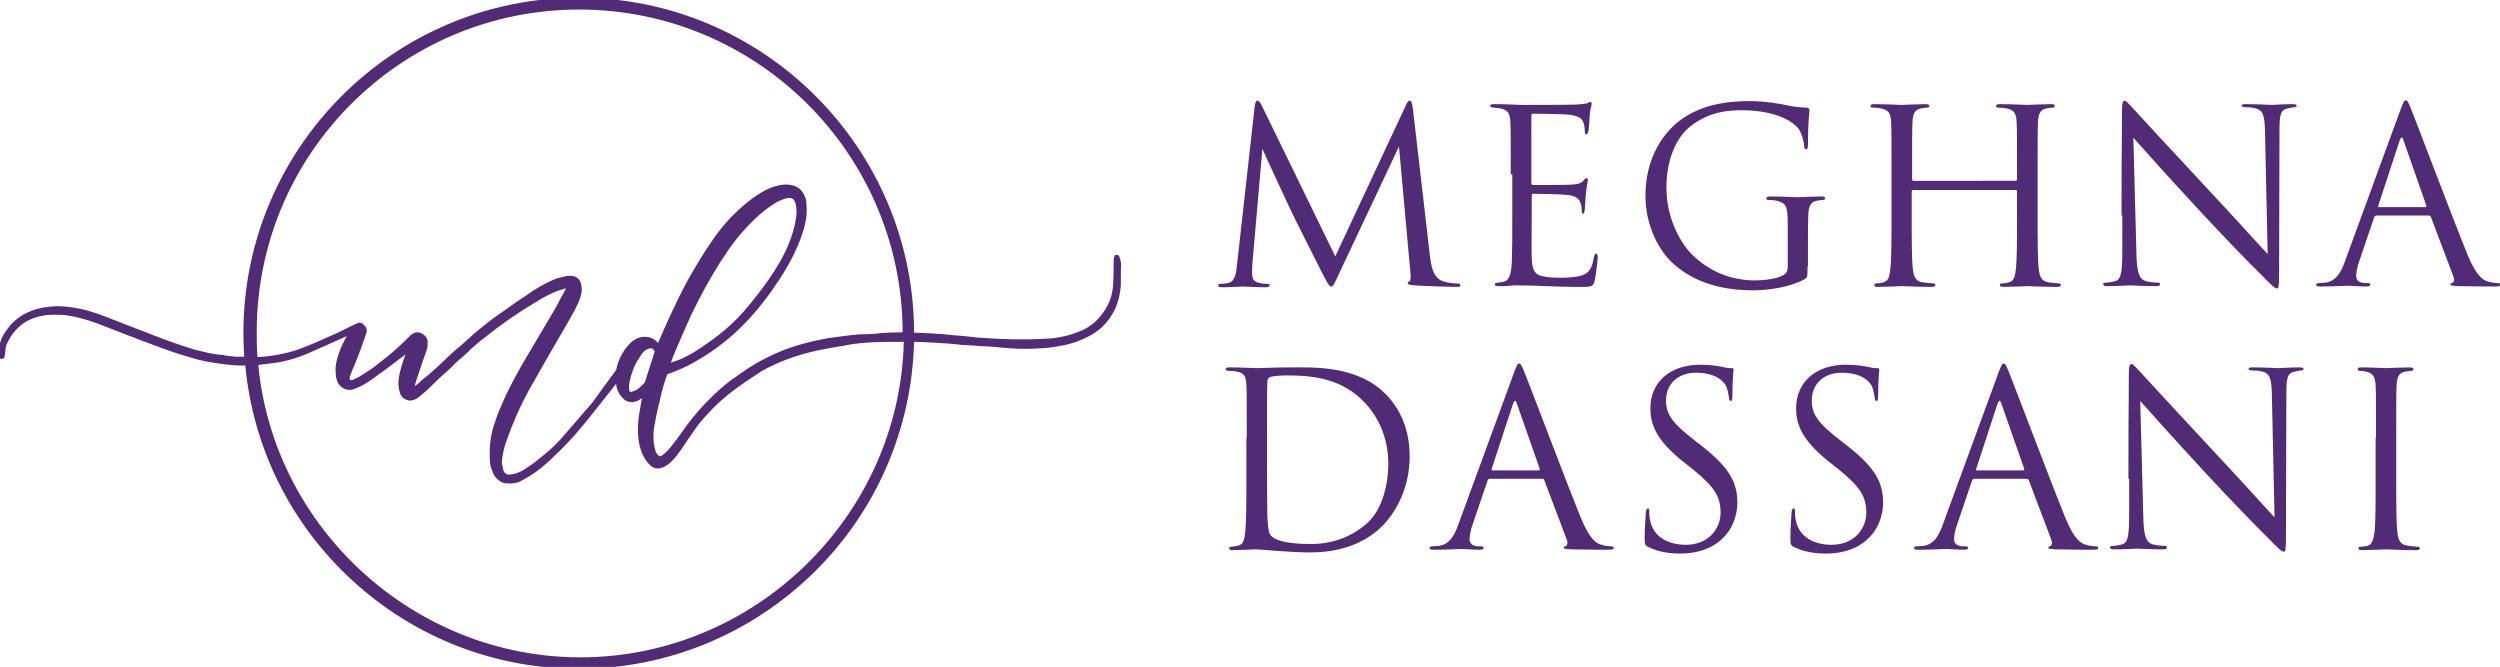 <?xml version="1.0" encoding="utf-8"?>
<!-- Generator: Adobe Illustrator 26.3.1, SVG Export Plug-In . SVG Version: 6.00 Build 0)  -->
<svg version="1.1" id="Layer_1" xmlns="http://www.w3.org/2000/svg" xmlns:xlink="http://www.w3.org/1999/xlink" x="0px" y="0px"
	 viewBox="0 0 655.3 174.8" style="enable-background:new 0 0 655.3 174.8;" xml:space="preserve">
<style type="text/css">
	.st0{fill:#512B76;}
</style>
<g>
	<path class="st0" d="M374.8,67c0.3,2.3,0.7,5.8,3.4,6.7c1.8,0.6,3.3,0.6,3.9,0.6c0.3,0,0.7,0.1,0.7,0.4c0,0.4-0.2,0.5-1,0.5
		c-1.4,0-8.6-0.2-11-0.4c-1.5-0.1-1.8-0.3-1.8-0.6c0-0.3,0.1-0.3,0.4-0.4c0.4-0.2,0.4-1.1,0.3-2.3l-3-33.1l-15.7,33.3
		c-1.3,2.8-1.5,3.4-2.1,3.4c-0.4,0-0.8-0.6-2-2.9c-1.6-3.1-7.1-14.1-7.4-14.7c-0.6-1.1-7.9-16.8-8.6-18.5l-2.6,29.8
		c-0.1,1-0.1,1.9-0.1,3c0,1.6,0.8,2.1,1.7,2.3c1.1,0.3,1.9,0.3,2.3,0.3c0.4,0,0.6,0.1,0.6,0.3c0,0.4-0.3,0.6-1,0.6
		c-2.3,0-5.6-0.2-6.1-0.2c-0.6,0-3.6,0.2-5.3,0.2c-0.6,0-1.1-0.1-1.1-0.5c0-0.3,0.3-0.4,0.6-0.4c0.5,0,0.9,0,1.9-0.2
		c2.1-0.4,2.2-2.7,2.5-5.3l4.6-41.2c0.1-0.7,0.3-1.3,0.7-1.3c0.4,0,0.6,0.3,1,1l19.4,39.8l18.6-39.8c0.3-0.6,0.5-1,0.9-1
		c0.4,0,0.6,0.5,0.8,1.7L374.8,67z"/>
	<path class="st0" d="M396,45.7c0-9.9,0-11.7-0.1-13.7c-0.1-2.2-0.6-3.2-2.7-3.6c-0.4-0.1-1.3-0.1-1.8-0.2c-0.4-0.1-0.8-0.1-0.8-0.4
		c0-0.4,0.3-0.5,1-0.5c1.5,0,3.2,0,7.2,0.2c0.4,0,13,0,14.5-0.1c1.4-0.1,2.5-0.2,2.9-0.4c0.4-0.2,0.5-0.3,0.7-0.3
		c0.2,0,0.3,0.3,0.3,0.6c0,0.4-0.4,1.2-0.5,3c-0.1,1-0.1,2.2-0.3,3.8c-0.1,0.6-0.3,1.1-0.5,1.1c-0.4,0-0.5-0.3-0.5-0.8
		c0-0.8-0.1-1.6-0.3-2.1c-0.4-1.5-1.8-2.1-4.6-2.3c-1.1-0.1-8-0.2-8.7-0.2c-0.3,0-0.4,0.2-0.4,0.6v17.5c0,0.4,0.1,0.6,0.4,0.6
		c0.8,0,8.6,0,10.1-0.1c1.7-0.1,2.5-0.3,3.2-1.1c0.3-0.4,0.5-0.6,0.8-0.6c0.2,0,0.3,0.1,0.3,0.5c0,0.4-0.3,1.5-0.5,3.5
		c-0.2,2-0.2,3.4-0.3,4.3c-0.1,0.6-0.2,1-0.4,1c-0.4,0-0.4-0.5-0.4-1c0-0.6-0.1-1.2-0.3-1.8c-0.3-0.9-1-1.8-3.3-2.1
		c-1.7-0.2-8-0.3-9.1-0.3c-0.3,0-0.4,0.2-0.4,0.4v5.6c0,2.2-0.1,9.5,0,10.8c0.1,2.6,0.5,4,2.1,4.6c1.1,0.4,2.8,0.6,5.3,0.6
		c1.9,0,4-0.1,5.7-0.6c2-0.6,2.7-2,3.2-4.7c0.1-0.7,0.3-1,0.6-1c0.4,0,0.4,0.5,0.4,1c0,0.5-0.5,4.8-0.8,6.1c-0.4,1.6-1,1.6-3.4,1.6
		c-4.7,0-6.8-0.1-9.2-0.2c-2.5-0.1-5.4-0.2-7.9-0.2c-1.5,0-3,0.3-4.7,0.2c-0.7,0-1-0.1-1-0.5c0-0.2,0.3-0.3,0.7-0.4
		c0.6-0.1,1-0.1,1.5-0.2c1.3-0.3,2.2-1.2,2.3-6c0.1-2.5,0.1-5.7,0.1-11.3V45.7z"/>
	<path class="st0" d="M473.8,69.8c0,2.9-0.1,3-0.8,3.4c-4.1,2.2-9.8,2.9-13.4,2.9c-4.8,0-13.8-0.6-20.8-6.8
		c-3.9-3.4-7.5-10.1-7.5-18c0-10.1,4.9-17.3,10.6-20.8c5.7-3.5,12-4,16.8-4c4,0,8.5,0.8,9.7,1.1c1.3,0.3,3.5,0.6,5.1,0.6
		c0.6,0.1,0.8,0.3,0.8,0.6c0,0.9-0.4,2.7-0.4,9c0,1-0.1,1.3-0.6,1.3c-0.3,0-0.4-0.4-0.4-0.9c-0.1-0.9-0.4-2.7-1.3-4.2
		c-1.6-2.4-6.7-5.1-14.9-5.1c-4,0-8.7,0.4-13.6,4.2c-3.7,2.9-6.3,8.7-6.3,16.1c0,8.9,4.5,15.4,6.7,17.5c5,4.9,10.8,6.8,16.6,6.8
		c2.3,0,5.6-0.4,7.2-1.3c0.8-0.4,1.3-1.1,1.3-2.2V59.1c0-5.1-0.3-5.8-2.9-6.5c-0.5-0.1-1.6-0.2-2.2-0.2c-0.3,0-0.5-0.1-0.5-0.4
		c0-0.4,0.3-0.5,1-0.5c2.9,0,6.8,0.2,7.2,0.2c0.3,0,4.3-0.2,6.2-0.2c0.7,0,1,0.1,1,0.5c0,0.3-0.3,0.4-0.5,0.4
		c-0.4,0-0.8,0.1-1.6,0.2c-1.7,0.3-2.2,1.4-2.3,3.6c-0.1,2-0.1,3.9-0.1,6.6V69.8z"/>
	<path class="st0" d="M528.3,47.4c0.2,0,0.4-0.1,0.4-0.4v-1.3c0-9.9,0-11.7-0.1-13.7c-0.1-2.2-0.6-3.2-2.7-3.6
		c-0.5-0.1-1.6-0.2-2.2-0.2c-0.3,0-0.5-0.1-0.5-0.4c0-0.4,0.3-0.5,1-0.5c2.9,0,6.8,0.2,7.2,0.2c0.3,0,4.3-0.2,6.2-0.2
		c0.7,0,1,0.1,1,0.5c0,0.3-0.3,0.4-0.5,0.4c-0.4,0-0.8,0.1-1.6,0.2c-1.7,0.3-2.2,1.4-2.3,3.6c-0.1,2-0.1,3.8-0.1,13.7v11.1
		c0,6.1,0,11.1,0.3,13.7c0.2,1.8,0.6,3.2,2.5,3.5c0.9,0.1,2.3,0.3,2.8,0.3c0.4,0,0.5,0.2,0.5,0.4c0,0.3-0.3,0.5-1,0.5
		c-3.5,0-7.5-0.2-7.8-0.2c-0.3,0-4.3,0.2-6.2,0.2c-0.7,0-1-0.1-1-0.5c0-0.2,0.1-0.4,0.5-0.4c0.6,0,1.3-0.1,1.9-0.3
		c1.3-0.3,1.6-1.6,1.8-3.5c0.3-2.7,0.3-7.7,0.3-13.7v-6.6c0-0.3-0.2-0.4-0.4-0.4h-26.8c-0.2,0-0.4,0.1-0.4,0.4v6.6
		c0,6.1,0,11.1,0.3,13.7c0.2,1.8,0.6,3.2,2.5,3.5c0.9,0.1,2.3,0.3,2.9,0.3c0.4,0,0.5,0.2,0.5,0.4c0,0.3-0.3,0.5-1,0.5
		c-3.5,0-7.5-0.2-7.8-0.2c-0.3,0-4.3,0.2-6.2,0.2c-0.7,0-1-0.1-1-0.5c0-0.2,0.1-0.4,0.5-0.4c0.6,0,1.3-0.1,1.9-0.3
		c1.3-0.3,1.6-1.6,1.8-3.5c0.3-2.7,0.3-7.7,0.3-13.7V45.7c0-9.9,0-11.7-0.1-13.7c-0.1-2.2-0.6-3.2-2.7-3.6c-0.5-0.1-1.6-0.2-2.2-0.2
		c-0.3,0-0.5-0.1-0.5-0.4c0-0.4,0.3-0.5,1-0.5c2.9,0,6.8,0.2,7.2,0.2c0.3,0,4.3-0.2,6.2-0.2c0.7,0,1,0.1,1,0.5
		c0,0.3-0.3,0.4-0.5,0.4c-0.4,0-0.8,0.1-1.6,0.2c-1.7,0.3-2.2,1.4-2.3,3.6c-0.1,2-0.1,3.8-0.1,13.7V47c0,0.3,0.2,0.4,0.4,0.4H528.3z
		"/>
	<path class="st0" d="M556.1,56.5c0-22.9,0.1-14.6,0.1-26.9c0-2.5,0.2-3.2,0.7-3.2c0.5,0,1.6,1.4,2.2,2c1,1.1,10.4,11.3,20.1,21.7
		c6.3,6.7,13.2,14.4,15.2,16.5l-0.7-32.2c-0.1-4.1-0.5-5.5-2.5-6c-1.1-0.3-2.2-0.3-2.7-0.3c-0.7,0-0.9-0.2-0.9-0.4
		c0-0.4,0.5-0.4,1.3-0.4c2.9,0,5.9,0.2,6.6,0.2s2.8-0.2,5.4-0.2c0.7,0,1.1,0.1,1.1,0.4c0,0.3-0.3,0.4-0.7,0.4
		c-0.5,0.1-0.9,0.1-1.6,0.3c-1.8,0.4-2.2,1.3-2.2,5.7l-0.1,37c0,4.2-0.1,4.5-0.6,4.5c-0.5,0-1.3-0.7-4.6-4.1
		c-0.7-0.6-9.8-9.9-16.5-17.2c-7.3-7.9-14.5-15.9-16.5-18.2l0.8,30.3c0.1,5.2,0.8,6.8,2.5,7.3c1.2,0.3,2.6,0.4,3.2,0.4
		c0.3,0,0.5,0.1,0.5,0.4c0,0.4-0.4,0.5-1.1,0.5c-3.6,0-6.1-0.2-6.7-0.2c-0.6,0-3.2,0.2-6.1,0.2c-0.6,0-1-0.1-1-0.5
		c0-0.3,0.2-0.4,0.5-0.4c0.5,0,1.6-0.1,2.6-0.4c1.6-0.4,1.9-2.3,1.9-8V56.5z"/>
	<path class="st0" d="M622.9,56.5c-0.3,0-0.5,0.2-0.6,0.5l-3.8,11.2c-0.6,1.6-0.9,3.1-0.9,4.2c0,1.3,1.2,1.8,2.3,1.8
		c0.2,0,0.4,0,0.6,0c0.6,0,0.8,0.1,0.8,0.4c0,0.4-0.6,0.5-1.1,0.5c-1.5,0-4.1-0.2-4.7-0.2c-0.7,0-4.2,0.2-7.2,0.2
		c-0.8,0-1.2-0.1-1.2-0.5c0-0.3,0.3-0.4,0.9-0.4c0.4,0,1-0.1,1.5-0.1c2.9-0.4,4.2-2.8,5.3-6l14.4-39.3c0.8-2.1,1-2.5,1.4-2.5
		c0.4,0,0.6,0.3,1.4,2.3c1,2.4,10.9,28.6,14.8,38.2c2.3,5.6,4.1,6.7,5.4,7c0.9,0.3,2,0.4,2.5,0.4c0.4,0,0.7,0.1,0.7,0.4
		c0,0.4-0.6,0.5-1.3,0.5c-1,0-5.6,0-9.9-0.1c-1.2-0.1-1.9-0.1-1.9-0.4c0-0.3,0.2-0.4,0.4-0.4c0.4-0.1,0.8-0.7,0.4-1.7l-5.9-15.6
		c-0.1-0.3-0.3-0.4-0.6-0.4H622.9z M635.7,54.3c0.3,0,0.3-0.2,0.3-0.4l-6-17.1c-0.3-1-0.6-1-1,0l-5.6,17.1c-0.1,0.3,0,0.4,0.2,0.4
		H635.7z"/>
</g>
<g>
	<path class="st0" d="M326.8,114.7c0-9.9,0-11.7-0.1-13.7c-0.1-2.2-0.4-3.2-2.5-3.6c-0.5-0.1-1.6-0.2-2.2-0.2
		c-0.4,0-0.7-0.1-0.7-0.4c0-0.4,0.3-0.5,1-0.5c2.8,0,6.8,0.2,7.2,0.2c0.8,0,4.7-0.2,8.5-0.2c6.3,0,17.9-0.6,25.4,7.2
		c3.2,3.3,6.1,8.5,6.1,16.1c0,8-3.3,14.1-6.8,17.9c-2.7,2.8-8.4,7.3-19.2,7.3c-2.7,0-6.1-0.2-8.8-0.4c-2.8-0.2-4.9-0.4-5.3-0.4
		c-0.1,0-1.2,0-2.5,0.1c-1.3,0-2.7,0.1-3.7,0.1c-0.7,0-1-0.1-1-0.5c0-0.2,0.1-0.4,0.6-0.4c0.7-0.1,1.2-0.1,1.8-0.3
		c1.3-0.3,1.6-1.6,1.8-3.5c0.3-2.7,0.3-7.7,0.3-13.7V114.7z M332.1,121.6c0,6.7,0.1,12.5,0.1,13.7c0.1,1.6,0.2,4.1,0.7,4.8
		c0.8,1.2,3.3,2.5,10.8,2.5c5.9,0,11.3-2.2,15.1-5.9c3.3-3.2,5.1-9.3,5.1-15.1c0-8-3.5-13.2-6.1-16c-6-6.3-13.2-7.2-20.7-7.2
		c-1.3,0-3.6,0.2-4.1,0.4c-0.6,0.3-0.8,0.6-0.8,1.3c-0.1,2.2-0.1,8.6-0.1,13.5V121.6z"/>
	<path class="st0" d="M390.5,125.5c-0.3,0-0.5,0.2-0.6,0.5l-3.8,11.2c-0.6,1.6-0.9,3.1-0.9,4.2c0,1.3,1.2,1.8,2.3,1.8
		c0.2,0,0.4,0,0.6,0c0.6,0,0.8,0.1,0.8,0.4c0,0.4-0.6,0.5-1.1,0.5c-1.5,0-4.1-0.2-4.7-0.2c-0.7,0-4.2,0.2-7.2,0.2
		c-0.8,0-1.2-0.1-1.2-0.5c0-0.3,0.3-0.4,0.9-0.4c0.4,0,1-0.1,1.5-0.1c2.9-0.4,4.2-2.8,5.3-6l14.4-39.3c0.8-2.1,1-2.5,1.4-2.5
		c0.4,0,0.6,0.3,1.4,2.3c1,2.4,10.9,28.6,14.8,38.2c2.3,5.6,4.1,6.7,5.4,7c0.9,0.3,2,0.4,2.5,0.4c0.4,0,0.7,0.1,0.7,0.4
		c0,0.4-0.6,0.5-1.3,0.5c-1,0-5.6,0-9.9-0.1c-1.2-0.1-1.9-0.1-1.9-0.4c0-0.3,0.2-0.4,0.4-0.4c0.4-0.1,0.8-0.7,0.4-1.7l-5.9-15.6
		c-0.1-0.3-0.3-0.4-0.6-0.4H390.5z M403.3,123.3c0.3,0,0.3-0.2,0.3-0.4l-6-17.1c-0.3-1-0.6-1-1,0l-5.6,17.1c-0.1,0.3,0,0.4,0.2,0.4
		H403.3z"/>
	<path class="st0" d="M432.1,143.4c-0.9-0.4-1-0.7-1-2.4c0-3.2,0.3-5.7,0.3-6.7c0.1-0.7,0.2-1,0.5-1c0.4,0,0.4,0.2,0.4,0.7
		c0,0.6,0,1.5,0.2,2.3c0.9,4.7,5.1,6.5,9.4,6.5c6.1,0,9.1-4.4,9.1-8.4c0-4.4-1.8-6.9-7.3-11.4l-2.9-2.3c-6.7-5.5-8.2-9.4-8.2-13.7
		c0-6.8,5.1-11.4,13.1-11.4c2.5,0,4.3,0.3,5.9,0.6c1.2,0.3,1.7,0.3,2.2,0.3c0.5,0,0.6,0.1,0.6,0.4c0,0.3-0.3,2.4-0.3,6.7
		c0,1-0.1,1.5-0.4,1.5c-0.4,0-0.4-0.3-0.5-0.8c-0.1-0.8-0.4-2.5-0.8-3.2c-0.4-0.7-2.1-3.4-7.9-3.4c-4.4,0-7.8,2.7-7.8,7.3
		c0,3.6,1.6,5.9,7.7,10.6l1.8,1.4c7.5,5.9,9.2,9.8,9.2,14.9c0,2.6-1,7.4-5.4,10.5c-2.7,1.9-6.1,2.7-9.6,2.7
		C437.7,145.1,434.7,144.7,432.1,143.4z"/>
	<path class="st0" d="M470.3,143.4c-0.9-0.4-1-0.7-1-2.4c0-3.2,0.3-5.7,0.3-6.7c0.1-0.7,0.2-1,0.5-1c0.4,0,0.4,0.2,0.4,0.7
		c0,0.6,0,1.5,0.2,2.3c0.9,4.7,5.1,6.5,9.4,6.5c6.1,0,9.1-4.4,9.1-8.4c0-4.4-1.8-6.9-7.3-11.4l-2.9-2.3c-6.7-5.5-8.2-9.4-8.2-13.7
		c0-6.8,5.1-11.4,13.1-11.4c2.5,0,4.3,0.3,5.9,0.6c1.2,0.3,1.7,0.3,2.2,0.3c0.5,0,0.6,0.1,0.6,0.4c0,0.3-0.3,2.4-0.3,6.7
		c0,1-0.1,1.5-0.4,1.5c-0.4,0-0.4-0.3-0.5-0.8c-0.1-0.8-0.4-2.5-0.8-3.2c-0.4-0.7-2.1-3.4-7.9-3.4c-4.4,0-7.8,2.7-7.8,7.3
		c0,3.6,1.6,5.9,7.7,10.6l1.8,1.4c7.5,5.9,9.2,9.8,9.2,14.9c0,2.6-1,7.4-5.4,10.5c-2.7,1.9-6.1,2.7-9.6,2.7
		C475.8,145.1,472.9,144.7,470.3,143.4z"/>
	<path class="st0" d="M517.5,125.5c-0.3,0-0.5,0.2-0.6,0.5l-3.8,11.2c-0.6,1.6-0.9,3.1-0.9,4.2c0,1.3,1.2,1.8,2.3,1.8
		c0.2,0,0.4,0,0.6,0c0.6,0,0.8,0.1,0.8,0.4c0,0.4-0.6,0.5-1.1,0.5c-1.5,0-4.1-0.2-4.7-0.2c-0.7,0-4.2,0.2-7.2,0.2
		c-0.8,0-1.2-0.1-1.2-0.5c0-0.3,0.3-0.4,0.9-0.4c0.4,0,1-0.1,1.5-0.1c2.9-0.4,4.2-2.8,5.3-6l14.4-39.3c0.8-2.1,1-2.5,1.4-2.5
		c0.4,0,0.6,0.3,1.4,2.3c1,2.4,10.9,28.6,14.8,38.2c2.3,5.6,4.1,6.7,5.4,7c1,0.3,2,0.4,2.5,0.4c0.4,0,0.7,0.1,0.7,0.4
		c0,0.4-0.6,0.5-1.3,0.5c-1,0-5.6,0-9.9-0.1c-1.2-0.1-1.9-0.1-1.9-0.4c0-0.3,0.2-0.4,0.4-0.4c0.4-0.1,0.8-0.7,0.4-1.7l-5.9-15.6
		c-0.1-0.3-0.3-0.4-0.6-0.4H517.5z M530.3,123.3c0.3,0,0.3-0.2,0.3-0.4l-6-17.1c-0.3-1-0.6-1-1,0l-5.6,17.1c-0.1,0.3,0,0.4,0.2,0.4
		H530.3z"/>
	<path class="st0" d="M557.9,125.5c0-22.9,0.1-14.6,0.1-26.9c0-2.5,0.2-3.2,0.7-3.2c0.5,0,1.6,1.4,2.2,2c1,1.1,10.4,11.3,20.1,21.7
		c6.3,6.7,13.2,14.4,15.2,16.5l-0.7-32.2c-0.1-4.1-0.5-5.5-2.5-6c-1.1-0.3-2.2-0.3-2.7-0.3c-0.7,0-0.9-0.2-0.9-0.4
		c0-0.4,0.5-0.4,1.3-0.4c2.8,0,5.9,0.2,6.6,0.2s2.8-0.2,5.4-0.2c0.7,0,1.1,0.1,1.1,0.4c0,0.3-0.3,0.4-0.7,0.4
		c-0.5,0.1-0.9,0.1-1.6,0.3c-1.8,0.4-2.2,1.3-2.2,5.7l-0.1,37c0,4.2-0.1,4.5-0.6,4.5c-0.5,0-1.3-0.7-4.6-4.1
		c-0.7-0.6-9.8-9.9-16.5-17.2c-7.3-7.9-14.5-15.9-16.5-18.2l0.8,30.3c0.1,5.2,0.8,6.8,2.5,7.3c1.2,0.3,2.6,0.4,3.2,0.4
		c0.3,0,0.5,0.1,0.5,0.4c0,0.4-0.4,0.5-1.1,0.5c-3.6,0-6.1-0.2-6.7-0.2c-0.6,0-3.2,0.2-6.1,0.2c-0.6,0-1-0.1-1-0.5
		c0-0.3,0.2-0.4,0.5-0.4c0.5,0,1.6-0.1,2.6-0.4c1.6-0.4,1.9-2.3,1.9-8V125.5z"/>
	<path class="st0" d="M622.8,114.7c0-9.9,0-11.7-0.1-13.7c-0.1-2.2-0.8-3.2-2.2-3.5c-0.7-0.2-1.5-0.3-2-0.3c-0.3,0-0.5-0.1-0.5-0.4
		c0-0.4,0.3-0.5,1-0.5c2.1,0,6.1,0.2,6.4,0.2c0.3,0,4.3-0.2,6.2-0.2c0.7,0,1,0.1,1,0.5c0,0.3-0.3,0.4-0.5,0.4
		c-0.4,0-0.8,0.1-1.6,0.2c-1.7,0.3-2.2,1.4-2.3,3.6c-0.1,2-0.1,3.8-0.1,13.7v11.1c0,6.1,0,11.1,0.3,13.7c0.2,1.8,0.6,3.2,2.5,3.5
		c0.9,0.1,2.2,0.3,2.6,0.3c0.6,0,0.8,0.2,0.8,0.4c0,0.3-0.3,0.5-1,0.5c-3.5,0-7.5-0.2-7.9-0.2c-0.3,0-4.3,0.2-6.2,0.2
		c-0.7,0-1-0.1-1-0.5c0-0.2,0.1-0.4,0.7-0.4c0.4,0,1.1-0.1,1.6-0.2c1.3-0.3,1.6-1.7,1.9-3.5c0.3-2.7,0.3-7.7,0.3-13.7V114.7z"/>
</g>
<path class="st0" d="M293.4,67.3c0-0.2-0.2-0.5-0.8-0.5h-0.3l-0.1,0.2c-0.3,0.6-0.3,1.2-0.3,1.8c0,0.1,0,0.3,0,0.4
	c0,1.6,0,3.3-0.1,4.9c-0.1,2.7-0.8,4.9-2,6.9c-1.7,2.7-3.7,4.5-6.2,5.6c-3.2,1.4-6.5,2.1-9.8,2.2c-5.1,0.3-10.5,0.2-17.2-0.3l-0.2,0
	c-2-0.2-4.1-0.5-6.1-0.6c-1.1-0.1-2.1-0.2-3.1-0.3c-0.5,0-1-0.1-1.5-0.1c-2-0.2-4.1-0.2-6.1-0.3c-0.1-48.4-39.5-87.8-87.9-87.8
	c-48.5,0-87.9,39.4-87.9,87.9c0,1.9,0.1,3.9,0.2,6.2c-0.2,0-0.4,0-0.5,0l-1.8,0L59,93.2l-0.2-0.1C58.4,93,58.1,93,57.7,93
	c-2.2-0.2-4.4-0.8-6.5-1.3c-3.3-1-6.8-2.2-10.4-3.6l-12.4-4.8c-2.7-1.1-4.9-1.8-7.1-2.3c-3.4-0.7-6-0.9-8.4-0.6
	c-4.1,0.4-7.4,1.9-10,4.6c-1,1.3-2.2,2.7-2.8,4.6c-0.5,1.4-0.5,2.8-0.4,4l0,0.3l0.3,0.1c0.4,0.1,0.7,0.1,0.9-0.1
	c0.2-0.1,0.3-0.3,0.3-0.5c0.1-0.4,0.2-0.9,0.2-1.4c0.1-1,0.2-1.6,0.6-2.3c1.9-3.8,4.9-6.2,9-6.9c1.2-0.3,2.4-0.3,3.6-0.3
	c1.1,0,2.2,0,3.2,0.2c2.5,0.4,5,1.1,7.5,2l8,3.1c1.2,0.4,2.3,0.9,3.4,1.3c4,1.5,7.8,3,11.9,4.2c2.3,0.7,4.6,1.4,7,1.7
	c2.4,0.4,5.5,0.9,8.7,0.8c2,21.6,12,41.6,28,56.3c16.3,15,37.4,23.2,59.4,23.2c23.1,0,45-9,61.6-25.2c16.4-16.1,25.7-37.6,26.3-60.5
	c1.6,0,3.2,0.1,4.8,0.2c2.5,0.1,5.2,0.3,7.6,0.6c1.2,0.1,2.4,0.1,3.5,0.2c1.1,0.1,2.2,0.2,3.2,0.2h0.4c2.5,0.2,5,0.5,7.6,0.6
	c2.3,0.1,4.8,0,7.6-0.2c3.4-0.4,6.2-0.9,8.8-2c2.5-1,4.3-2.1,5.8-3.5c3-2.9,4.6-6.5,4.9-11v-4.2C294,69.3,293.8,68.3,293.4,67.3z
	 M170.7,95c-0.6,1.8-1.2,3.7-1.7,5.3c-1.6,1.6-1.9,1.9-3.4,2.4c-0.4,0.1-0.5,0-0.5-0.1c-0.6-0.8,0-4.2,1.7-7.6
	c0.1-0.2,0.2-0.4,0.4-0.6c0.9-1.5,1.8-3.1,3.5-3.1c0.4,0,0.7,0.4,0.9,0.8C171.4,92.9,171.1,93.9,170.7,95z M175.8,95.2
	c0-0.1,0.1-0.2,0.1-0.3c0.2-0.5,0.4-1,0.5-1.4c1.2-2.8,2.3-5.4,3.5-8.1c1-2.3,2-4.4,3.2-6.7c2.5-4.8,4.8-8.8,7.3-12.4
	c2.3-3.5,5-6.6,8-9.4c1.6-1.5,3.1-2.6,4.7-3.6c0.7-0.5,1.7-0.9,2.9-1.3c0.2,0,0.4,0,0.6-0.1c0.1,0,0.2,0,0.3,0
	c0.8,0,1.3,0.4,1.6,1.3c0.3,1.3,0.4,2.4,0.2,3.6c-0.5,3.7-1.8,7.3-3.9,11.2c-2.2,3.9-5.1,8-8.8,12.4c-3.6,4.4-7.9,8-13.9,11.8
	c-1,0.7-2.6,1.4-3.8,2L176,95l-0.2,0.1C175.9,95.2,175.8,95.2,175.8,95.2z M70.5,95.3c3.4-0.3,6.8-1.2,10.3-2.7
	c3.6-1.6,6.8-3,10.1-4.5c-0.8,1.4-1.5,2.9-2,4.3c-0.6,1.7-1.1,3.4-0.9,5.3c0,1,0.2,1.8,0.5,2.5c0.7,1.3,1.8,2,3.3,2
	c0.7,0,1.2-0.3,1.7-0.5c1.5-0.6,2.8-1.4,3.9-2.2c0.4-0.3,0.8-0.6,1.1-0.8c0.8-0.6,1.6-1.2,2.5-1.8l5.3-4c0,0.1-0.1,0.2-0.1,0.3
	c-0.1,0.2-0.2,0.3-0.2,0.5c-0.6,1.7-1.1,3.3-1.4,5c-0.3,1.4-0.2,2.7,0.1,3.8c0.3,1.5,1.2,2.3,2.7,2.5c0.9,0,1.8-0.4,2.5-1l2-1.7
	c2-2,4-3.9,6.1-5.7c1-1.1,2.2-2.2,3.4-3.2c0.6-0.5,1.2-1,1.7-1.6c1.3-1.2,2.7-2.4,4.2-3.5c4.2-3.4,8.7-6.5,13.3-9.2
	c1.7-1.1,3.3-1.9,4.9-2.6c0.8-0.3,1.6-0.6,2.4-0.8c0.2-0.1,0.3-0.1,0.4-0.1c-0.1,0.4-0.3,0.7-0.5,1.1l-0.2,0.3
	c-0.6,1.1-1.3,2.4-1.9,3.6l-8,13.5c-1.9,3.3-3.9,6.8-5.5,10.4c-0.9,2-1.8,4-2.4,6c-1.2,3.2-1.6,6.6-1.4,10.1c0,1,0.3,2.1,0.7,3
	c0.2,0.8,0.7,1.5,1.5,2.2c0.6,0.5,1.3,0.9,2.2,0.9c0,0,0,0,0,0c1.3,0.1,2.4,0,3.5-0.5c0.9-0.5,1.7-0.9,2.5-1.4
	c2-1.2,3.9-2.8,5.8-4.6c2.9-2.7,5.5-5.4,7.7-8.1c1.4-1.6,5.5-6.8,9.2-11.5c0.1,1.5,0.8,2.9,2,4c0.7,0.7,1.6,0.8,2.4,0.8
	c0.6-0.1,1.1-0.2,1.5-0.5l0.9-0.5c-0.1,0.3-0.1,0.6-0.2,0.8c-0.1,0.4-0.1,0.8-0.2,1.1l0,0.2c-1.9,9.3,0.5,13.7,2.8,15.7
	c1.2,1,3.5,1,6.2-2.2l0.5-0.6c0.8-1.1,1.5-2,2.1-3l2.7-3.9c1.4-2.1,3.2-3.9,4.7-5.5c3.5-3.5,7-6,12.7-9.7c5.1-2.9,11.1-4.9,17.6-6
	c0.9-0.2,1.8-0.3,2.8-0.5c0.9-0.1,1.9-0.3,2.8-0.5c2-0.3,4.1-0.5,6.1-0.6c2.7-0.1,5.4-0.1,8-0.1c-1.1,45.7-39.1,82.7-84.8,82.7
	c-43.3,0-80.3-33.6-84.4-76.6C68.4,95.5,69.5,95.5,70.5,95.3z M226.8,87.6c-0.7,0-1.4,0-2.2,0.1c-2.4,0.2-5,0.6-7.3,0.9
	c-5.1,0.9-9.5,2.1-13.4,3.8c-3.8,1.6-7.4,3.7-11.2,6.5l-0.6,0.4c-1.8,1.3-3.4,2.7-5,4.2l-0.1,0.1c-2.6,2.5-4.8,5-6.7,7.5
	c-1,1.5-2.1,2.9-3.1,4.3l-0.8,1c-0.7,1-1.6,2-2.5,2.7c-0.1,0.1-0.2,0.2-0.3,0.2c-0.1,0.1-0.3,0.3-0.5,0.3l-0.1,0
	c-0.7-0.3-1.1-0.9-1.3-1.8c-0.2-0.9-0.4-1.8-0.4-2.6c-0.1-1.6,0.1-3.1,0.4-4.5c0.4-2.3,1-4.8,1.6-7.2l0-0.1c0.4-1.6,0.9-3.4,1.6-5.3
	c2.1-0.7,5.3-2.1,6.6-2.9c4.7-2.6,8.8-5.6,12.5-9.2c4.3-4.2,7.5-8.5,10.2-12.6c2.3-3.5,4.2-7,5.6-10.7c1-2.7,1.9-5.7,1.6-8.9
	c0-1.1-0.2-2-0.6-2.6c-0.6-1.5-1.8-2.4-3.4-2.7c-0.2,0-0.4,0-0.6-0.1c-0.8-0.1-1.6,0-2.3,0.1c-0.3,0.1-0.5,0.1-0.8,0.2
	c-2.5,0.6-4.5,1.9-6.5,3.3c-3.6,2.7-6.9,6-9.7,9.9c-2.5,3.5-5,7.5-7.8,12.6c-2.6,5-5,10.2-7.2,15.4l0,0c-0.8-0.9-1.8-1.5-3-1.6
	c-1.8-0.2-3.6,0.7-4.9,2.3c-1.6,1.8-2.6,4-3.1,6.4l-2.3,3.1c-2.2,3-4,5.6-4.4,6c-1.2,1.3-2.3,2.6-3.4,3.9c-1.1,1.3-2.2,2.5-3.3,3.8
	c-1.7,2.1-3.8,4.1-6.1,5.9c-1.2,1-2.3,1.9-3.6,2.7c-1.6,1.2-3.2,1.9-4.9,2h-0.3c-0.7-0.2-1.1-0.5-1.3-1.3l-0.3-1.5
	c-0.1-1,0.1-2,0.3-2.9l0.1-0.6c0.3-1.3,0.8-2.6,1.3-4c0.2-0.5,0.4-1.1,0.6-1.6c1.9-4.9,4.1-9.3,6.5-13.3c2.5-4.5,5.4-9.4,8.4-14.6
	l0.4-0.7c0.9-1.6,1.9-3.3,2.6-5.1c0.4-1,0.9-2.4,0.6-3.9c-0.1-1.5-1.3-2.6-2.7-2.6c-0.6,0-1.2,0-1.8,0.2c-0.6,0.1-1.1,0.3-1.6,0.4
	l-0.4,0.1c-1.8,0.7-3.8,1.7-6,3.1c-0.6,0.4-1.3,0.9-1.9,1.3c-1.7,1.1-3.5,2.3-5.1,3.5c-3.9,2.6-7.7,5.6-11.9,9.5
	c-1.8,1.4-3.4,3-5,4.5c-0.8,0.8-1.7,1.6-2.5,2.3c-0.9,0.8-1.8,1.6-2.9,2.4c-0.6,0.6-1.2,1.2-1.9,1.6c0.4-1.6,1-3.1,1.5-4.7l0.4-1.2
	c0.2-0.6,0.4-1.2,0.6-1.7c0.2-0.6,0.4-1.1,0.6-1.7c0.3-0.8,0.3-1.5,0.3-2.2c0-0.9-0.4-1.6-1.4-2.2l-0.1-0.1
	c-0.4-0.1-0.8-0.3-1.1-0.3c-0.9,0-1.7,0.5-2.4,1.3l-0.1,0.1c-0.7,0.7-1.5,1.5-2.3,2.2c-2.1,2-4.6,3.9-6.9,5.7
	c-1.3,0.9-2.6,1.7-3.9,2.5l-1.5,0.7c-0.4,0.1-0.6,0-0.7-0.1c-0.1-0.3-0.1-0.5,0-0.8l0.7-1.8l0.6-1.4c0.6-1.5,1.2-2.9,1.7-4.4
	l1.3-3.7c0.3-0.9,0.1-1.6-0.6-2.2c-0.1-0.1-0.2-0.2-0.3-0.3c-0.2-0.2-0.5-0.3-0.6-0.3h-0.3c-0.2,0-0.4,0-0.7,0.2
	c-0.9,0.4-1.8,0.8-2.7,1.3c-0.9,0.4-1.8,0.9-2.7,1.3l-0.2,0.1c-3.2,1.4-6.4,2.9-9.7,4.1c-3.3,1.1-6.9,1.8-10.7,2
	c-0.2-2.2-0.2-4.2-0.2-6.1C67,40.6,105,2.5,151.8,2.5c46.7,0,84.7,37.9,84.8,84.6l-0.2,0c-1.8,0-3.7,0.1-5.5,0.2
	C229.6,87.5,228.2,87.6,226.8,87.6z"/>
</svg>
